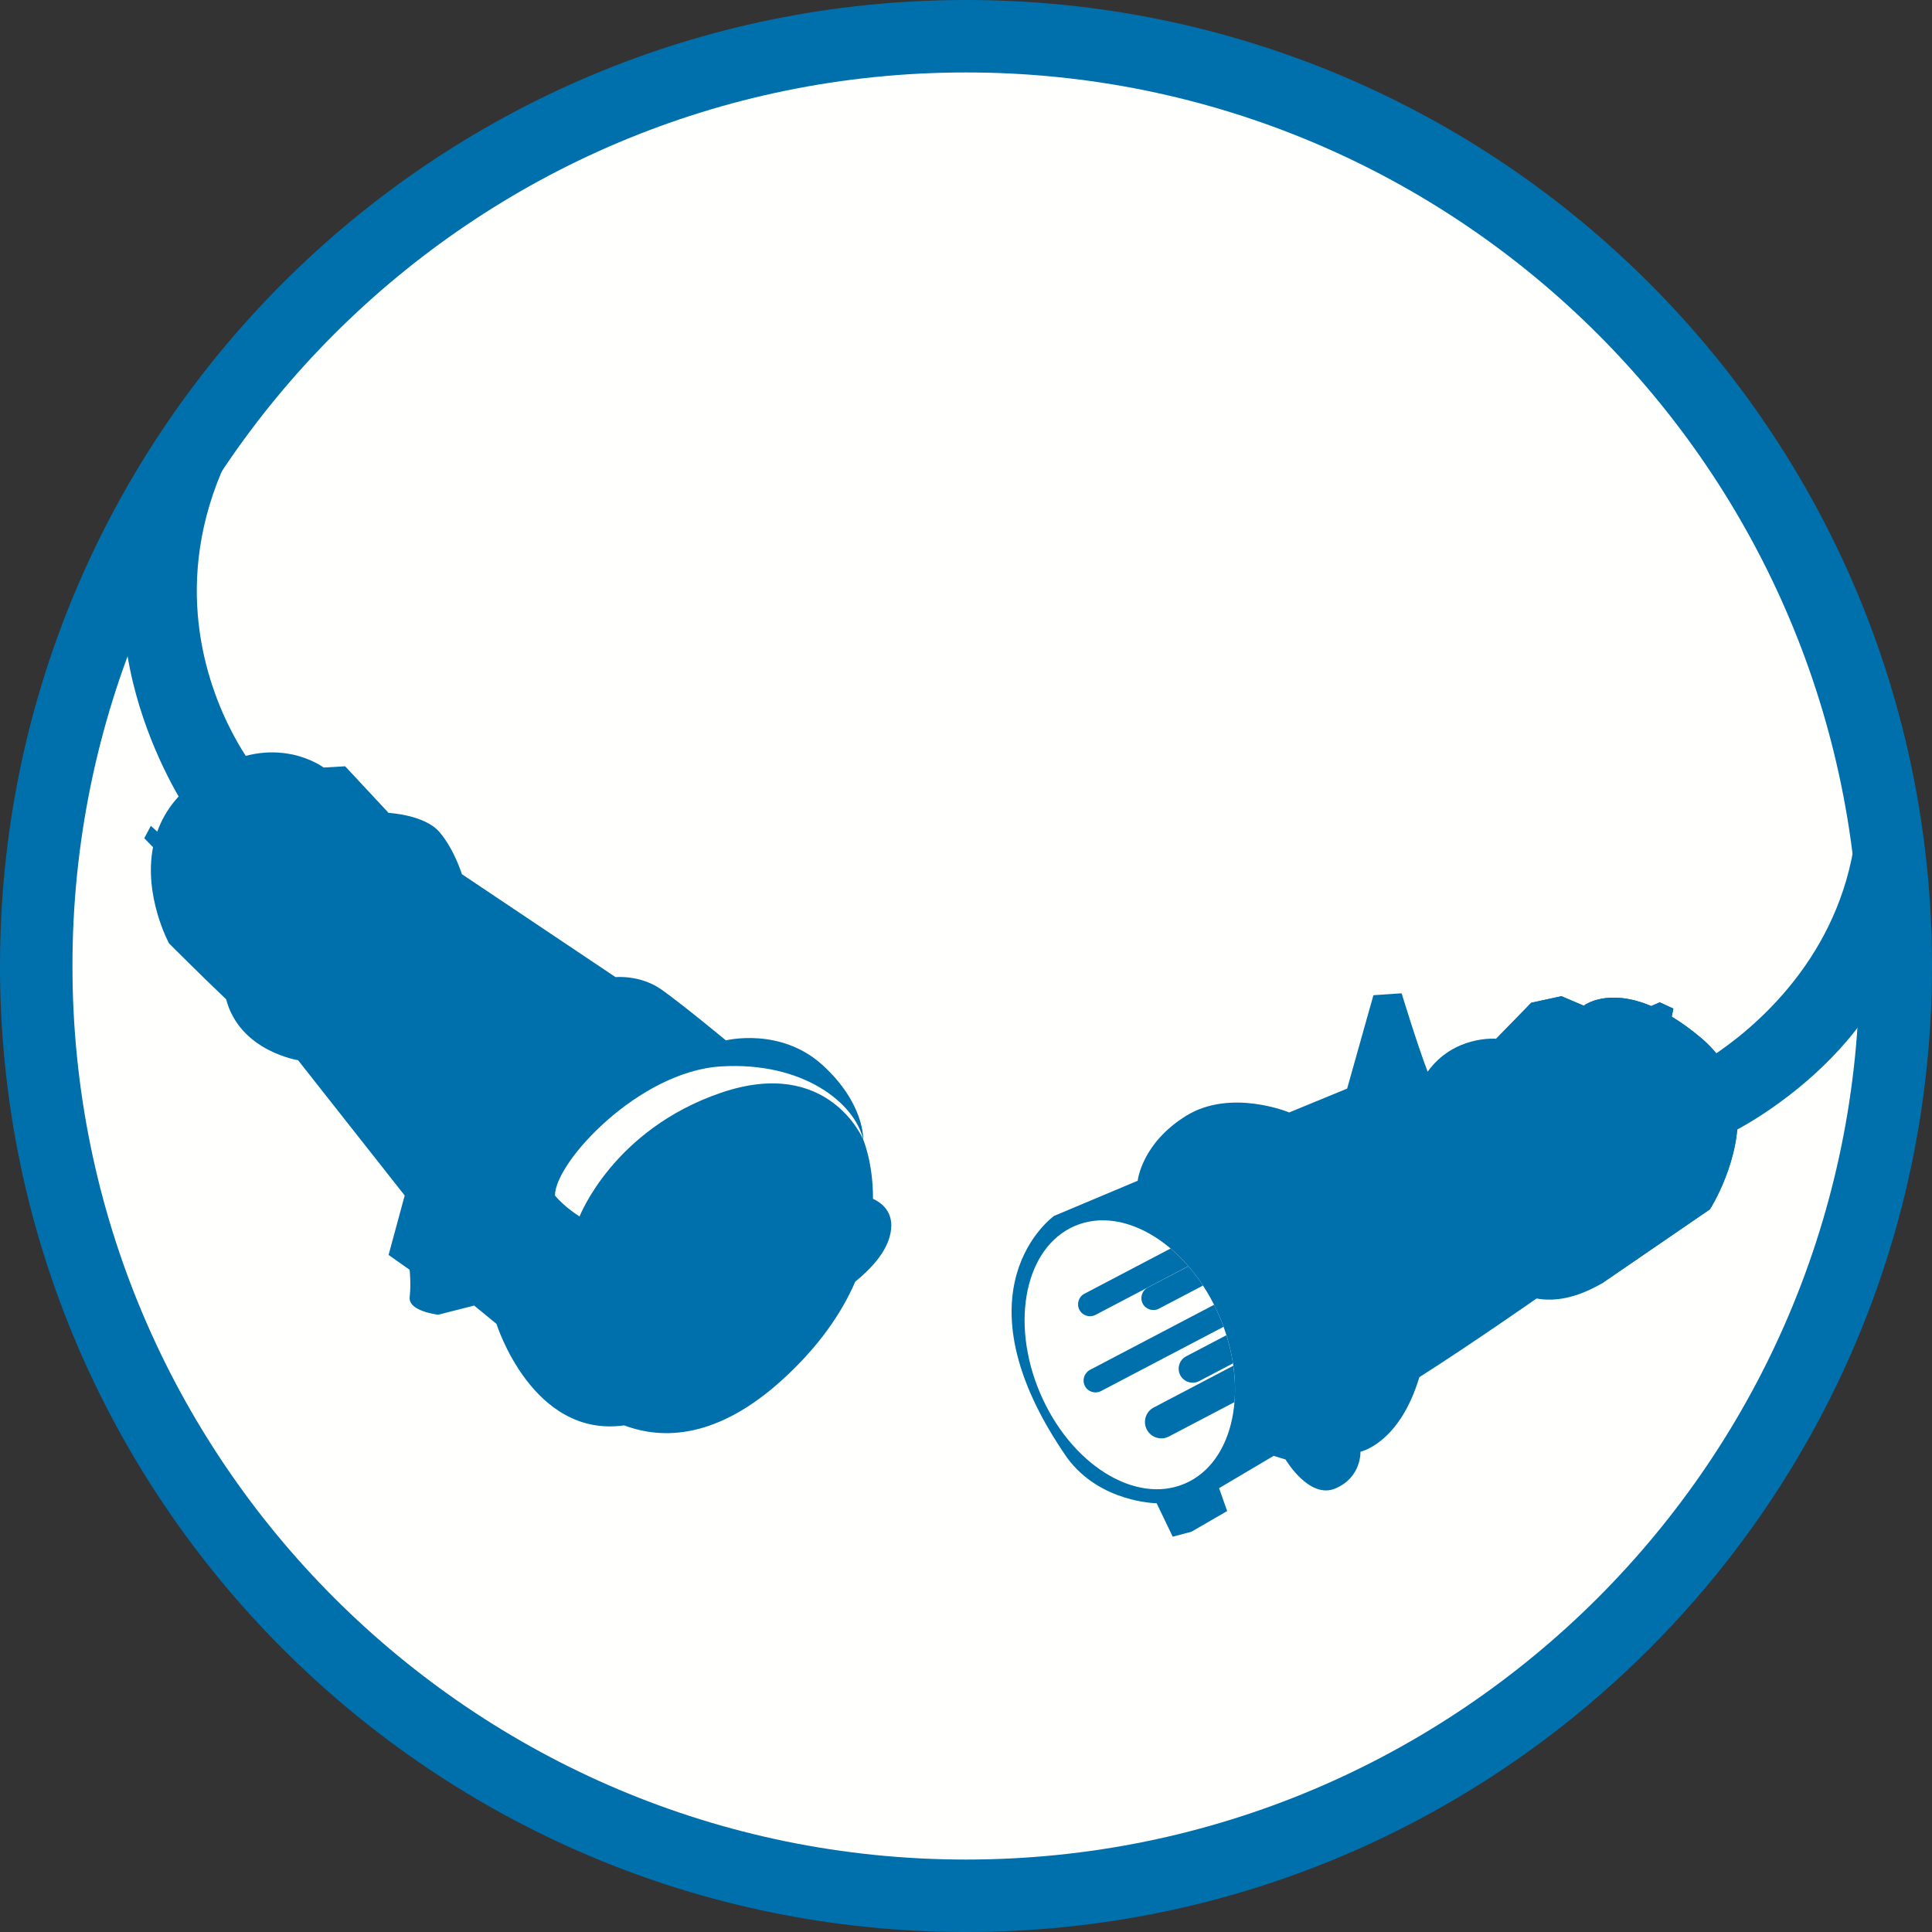 <?xml version="1.0" encoding="UTF-8"?>
<svg width="40px" height="40px" viewBox="0 0 40 40" version="1.1" xmlns="http://www.w3.org/2000/svg" xmlns:xlink="http://www.w3.org/1999/xlink">
    <rect x="0" y="0" width="40" height="40" fill="#333333" stroke="none"/>
    <title>icons/attributes/verlengkabel</title>
    <g id="icons/attributes/verlengkabel" stroke="none" stroke-width="1" fill="none" fill-rule="evenodd">
        <g id="Verlengkabel">
            <g id="Group-5" transform="translate(0, 0)">
                <path d="M20,0 C8.954,0 0,8.954 0,20 C0,31.046 8.954,40 20,40 C31.046,40 40,31.046 40,20 C40,8.954 31.046,0 20,0" id="Fill-1" fill="#0070AD"></path>
                <path d="M20,38.5 C9.783,38.5 1.5,30.217 1.5,20 C1.5,9.783 9.783,1.5 20,1.5 C30.217,1.5 38.5,9.783 38.5,20 C38.5,30.217 30.217,38.5 20,38.5" id="Fill-3" fill="#FFFFFE"></path>
            </g>
            <g id="Group-26" transform="translate(2.541, 0.53)" fill="#0070AD">
                <path d="M24.015,1 C24.015,1 37.097,7.674 37.068,17.552 C37.057,21.091 33.311,22.917 33.311,22.917 L32.506,21.576 C32.506,21.576 38.984,18.304 34.101,10.683 C29.219,3.062 24.015,1 24.015,1" id="Fill-6"></path>
                <path d="M16.698,0.365 C16.698,0.365 5.254,-0.4 0.584,9.286 C-1.09,12.757 1.367,16.3 1.367,16.3 L2.719,15.364 C2.719,15.364 -1.587,9.998 6.215,4.594 C15.505,-1.842 16.698,0.365 16.698,0.365" id="Fill-8"></path>
                <path d="M32.862,24.507 C32.862,24.507 33.535,23.454 33.427,22.361 L33.558,22.289 L33.482,21.975 L33.368,22.028 C33.27,21.651 33.061,21.282 32.681,20.962 C32.464,20.778 32.26,20.634 32.071,20.519 L32.104,20.352 L31.822,20.222 L31.646,20.299 C30.728,19.911 30.249,20.292 30.249,20.292 L29.788,20.095 L29.162,20.231 L28.436,20.976 L29.146,21.092 C29.146,21.092 30.884,21.178 31.427,22.779 C31.971,24.381 30.616,26.047 30.616,26.047 L32.862,24.507 Z" id="Fill-10"></path>
                <path d="M21.695,25.319 L19.911,26.255 C19.791,26.318 19.744,26.468 19.807,26.589 C19.87,26.709 20.021,26.756 20.141,26.693 L22.063,25.684 C21.946,25.55 21.823,25.427 21.695,25.319" id="Fill-12"></path>
                <path d="M22.064,25.686 L21.222,26.127 C21.102,26.19 21.055,26.341 21.118,26.461 C21.181,26.581 21.332,26.628 21.452,26.565 L22.366,26.086 C22.272,25.942 22.17,25.809 22.064,25.686" id="Fill-14"></path>
                <path d="M22.85,27.114 L22.017,27.551 C21.876,27.625 21.821,27.801 21.895,27.942 C21.969,28.083 22.146,28.138 22.287,28.064 L22.987,27.697 C22.957,27.505 22.912,27.309 22.85,27.114" id="Fill-16"></path>
                <path d="M22.709,26.729 C22.673,26.645 22.635,26.564 22.595,26.484 L20.025,27.832 C19.905,27.896 19.858,28.046 19.921,28.166 C19.984,28.287 20.135,28.334 20.255,28.27 L22.791,26.94 C22.766,26.869 22.739,26.799 22.709,26.729" id="Fill-18"></path>
                <path d="M22.993,27.746 L21.345,28.611 C21.18,28.697 21.116,28.903 21.203,29.068 C21.289,29.234 21.495,29.298 21.66,29.211 L23.018,28.499 C23.038,28.259 23.03,28.006 22.993,27.746" id="Fill-20"></path>
                <path d="M21.986,30.188 C20.96,30.625 19.62,29.784 18.992,28.31 C18.365,26.837 18.688,25.288 19.715,24.851 C20.741,24.414 22.081,25.255 22.709,26.729 C23.336,28.203 23.013,29.752 21.986,30.188 L21.986,30.188 Z M33.558,22.289 L33.482,21.975 L33.368,22.028 C33.27,21.651 33.061,21.282 32.681,20.962 C32.463,20.778 32.26,20.634 32.071,20.519 L32.104,20.352 L31.822,20.222 L31.646,20.299 C30.728,19.911 30.249,20.292 30.249,20.292 L29.788,20.095 L29.162,20.231 L28.436,20.976 C28.436,20.976 27.562,20.899 27.017,21.658 C26.81,21.122 26.478,20.035 26.478,20.035 L25.894,20.075 L25.35,22.008 L24.151,22.502 C24.151,22.502 22.943,21.998 22.016,22.572 C21.09,23.146 21.014,23.916 21.014,23.916 L19.283,24.644 C19.283,24.644 17.134,26.161 19.552,29.651 C20.237,30.584 21.406,30.593 21.406,30.593 L21.739,31.286 L22.126,31.183 L22.866,30.755 L22.699,30.281 L23.828,29.612 L24.075,29.687 C24.075,29.687 24.563,30.518 25.107,30.287 C25.651,30.055 25.626,29.526 25.626,29.526 C25.626,29.526 26.433,29.36 26.845,27.983 C27.902,27.311 29.272,26.354 29.272,26.354 C29.656,26.424 30.097,26.343 30.616,26.047 L32.862,24.507 C32.862,24.507 33.535,23.454 33.427,22.361 L33.558,22.289 Z" id="Fill-22"></path>
                <path d="M15.534,24.29 C15.536,23.542 15.331,23.064 15.331,23.064 C15.331,23.064 14.619,21.331 12.385,22.095 C10.151,22.858 9.458,24.656 9.458,24.656 C9.458,24.656 9.15,24.465 8.949,24.222 C8.949,23.526 10.691,21.652 12.385,21.549 C14.08,21.446 15.154,22.301 15.331,23.064 C15.331,23.064 15.364,22.319 14.491,21.523 C13.618,20.727 12.488,21.01 12.488,21.01 C12.488,21.01 11.589,20.265 11.153,19.957 C10.716,19.649 10.203,19.7 10.203,19.7 L7.022,17.569 C7.022,17.569 6.865,17.056 6.557,16.696 C6.249,16.337 5.504,16.3 5.504,16.3 L4.605,15.335 L4.16,15.361 C4.16,15.361 3.142,14.591 1.781,15.464 C1.194,15.811 0.873,16.245 0.715,16.688 L0.582,16.568 L0.446,16.825 L0.627,17.01 C0.429,18.029 0.959,19.002 0.959,19.002 C0.959,19.002 1.623,19.668 2.141,20.159 C2.423,21.234 3.63,21.42 3.63,21.42 L5.838,24.222 L5.504,25.452 L5.939,25.759 C5.939,25.759 5.973,26.034 5.941,26.326 C5.908,26.619 6.531,26.69 6.531,26.69 L7.276,26.5 L7.738,26.88 C7.738,26.88 8.481,29.249 10.382,28.981 C11.175,29.279 12.308,29.267 13.669,28.025 C14.427,27.333 14.891,26.641 15.167,26.004 C15.46,25.767 15.775,25.442 15.877,25.08 C16.011,24.606 15.74,24.386 15.534,24.29" id="Fill-24"></path>
            </g>
        </g>
    </g>
</svg>